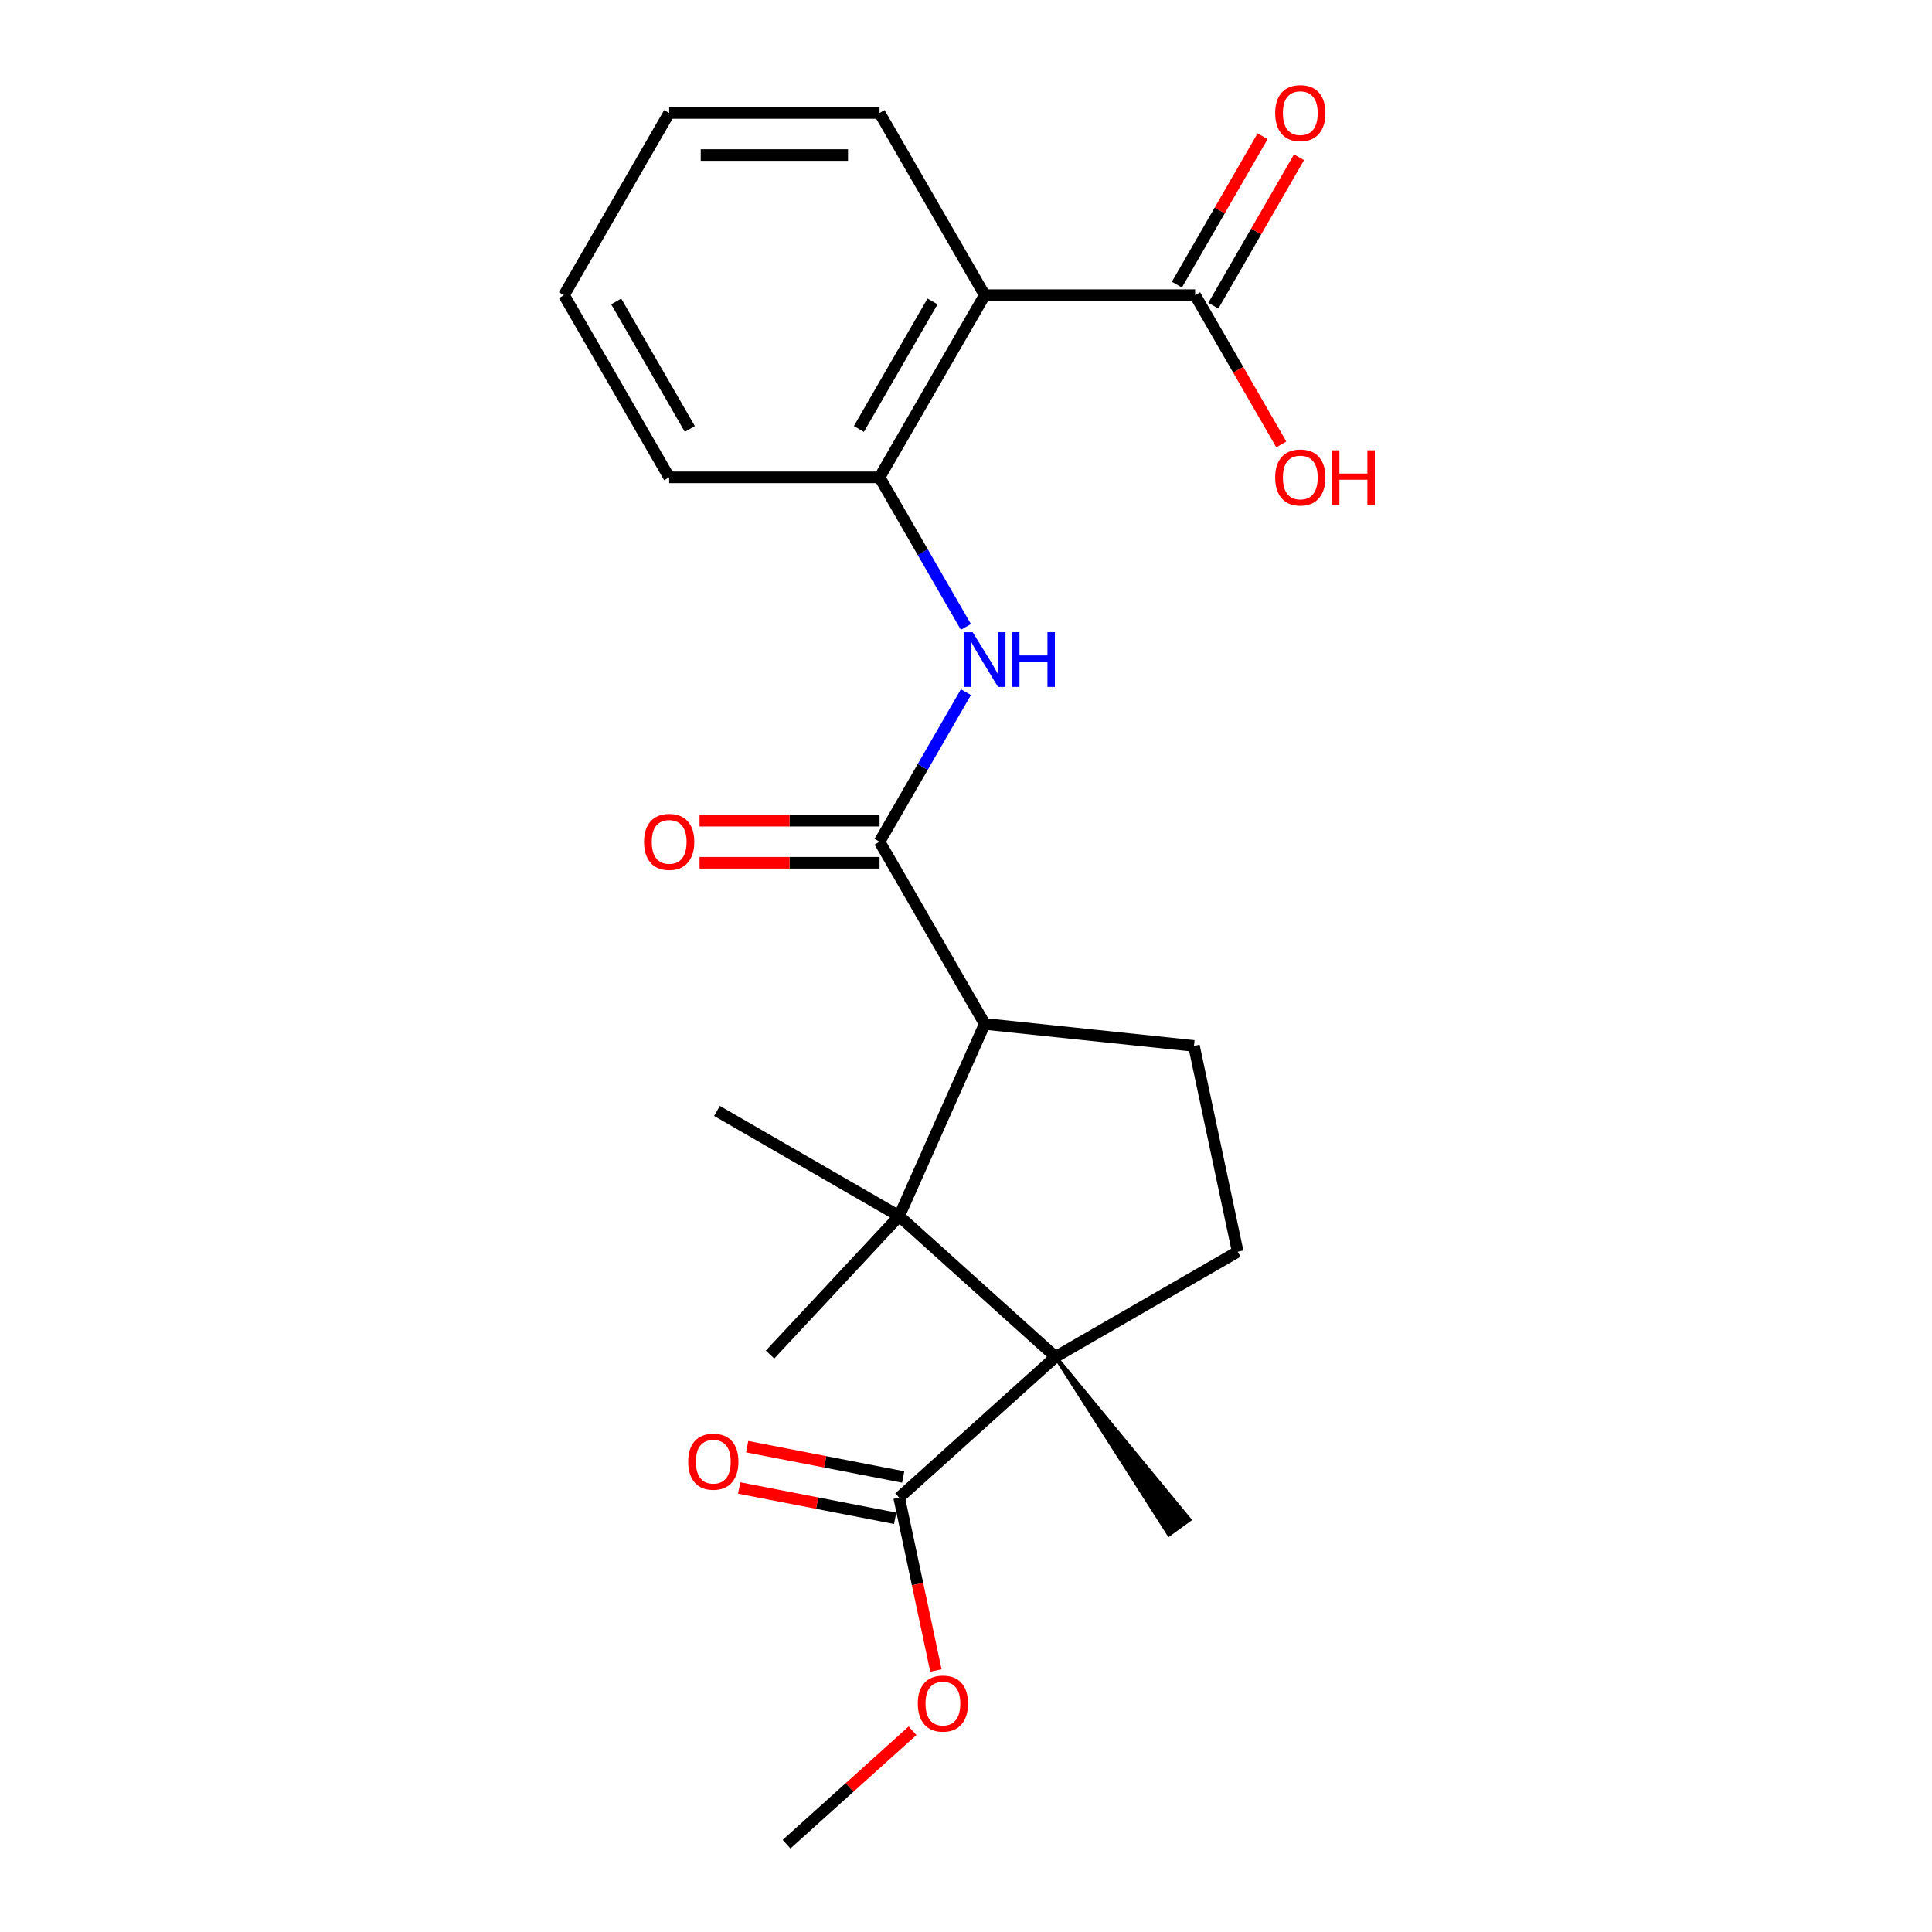 <?xml version='1.0' encoding='iso-8859-1'?>
<svg version='1.1' baseProfile='full'
              xmlns='http://www.w3.org/2000/svg'
                      xmlns:rdkit='http://www.rdkit.org/xml'
                      xmlns:xlink='http://www.w3.org/1999/xlink'
                  xml:space='preserve'
width='1000px' height='1000px' viewBox='0 0 1000 1000'>
<!-- END OF HEADER -->
<rect style='opacity:1.0;fill:#FFFFFF;stroke:none' width='1000' height='1000' x='0' y='0'> </rect>
<path class='bond-0' d='M 465.409,629.451 L 546.33,702.313' style='fill:none;fill-rule:evenodd;stroke:#000000;stroke-width:6px;stroke-linecap:butt;stroke-linejoin:miter;stroke-opacity:1' />
<path class='bond-2' d='M 465.409,629.451 L 509.699,529.976' style='fill:none;fill-rule:evenodd;stroke:#000000;stroke-width:6px;stroke-linecap:butt;stroke-linejoin:miter;stroke-opacity:1' />
<path class='bond-15' d='M 465.409,629.451 L 398.571,701.123' style='fill:none;fill-rule:evenodd;stroke:#000000;stroke-width:6px;stroke-linecap:butt;stroke-linejoin:miter;stroke-opacity:1' />
<path class='bond-16' d='M 465.409,629.451 L 371.108,575.007' style='fill:none;fill-rule:evenodd;stroke:#000000;stroke-width:6px;stroke-linecap:butt;stroke-linejoin:miter;stroke-opacity:1' />
<path class='bond-6' d='M 546.33,702.313 L 465.409,775.174' style='fill:none;fill-rule:evenodd;stroke:#000000;stroke-width:6px;stroke-linecap:butt;stroke-linejoin:miter;stroke-opacity:1' />
<path class='bond-8' d='M 546.33,702.313 L 640.631,647.868' style='fill:none;fill-rule:evenodd;stroke:#000000;stroke-width:6px;stroke-linecap:butt;stroke-linejoin:miter;stroke-opacity:1' />
<path class='bond-17' d='M 546.33,702.313 L 605.048,794.246 L 615.619,786.566 Z' style='fill:#000000;fill-rule:evenodd;fill-opacity:1;stroke:#000000;stroke-width:2px;stroke-linecap:butt;stroke-linejoin:miter;stroke-opacity:1;' />
<path class='bond-1' d='M 455.254,435.675 L 509.699,529.976' style='fill:none;fill-rule:evenodd;stroke:#000000;stroke-width:6px;stroke-linecap:butt;stroke-linejoin:miter;stroke-opacity:1' />
<path class='bond-4' d='M 455.254,435.675 L 477.603,396.965' style='fill:none;fill-rule:evenodd;stroke:#000000;stroke-width:6px;stroke-linecap:butt;stroke-linejoin:miter;stroke-opacity:1' />
<path class='bond-4' d='M 477.603,396.965 L 499.952,358.256' style='fill:none;fill-rule:evenodd;stroke:#0000FF;stroke-width:6px;stroke-linecap:butt;stroke-linejoin:miter;stroke-opacity:1' />
<path class='bond-10' d='M 455.254,424.786 L 408.67,424.786' style='fill:none;fill-rule:evenodd;stroke:#000000;stroke-width:6px;stroke-linecap:butt;stroke-linejoin:miter;stroke-opacity:1' />
<path class='bond-10' d='M 408.67,424.786 L 362.087,424.786' style='fill:none;fill-rule:evenodd;stroke:#FF0000;stroke-width:6px;stroke-linecap:butt;stroke-linejoin:miter;stroke-opacity:1' />
<path class='bond-10' d='M 455.254,446.564 L 408.67,446.564' style='fill:none;fill-rule:evenodd;stroke:#000000;stroke-width:6px;stroke-linecap:butt;stroke-linejoin:miter;stroke-opacity:1' />
<path class='bond-10' d='M 408.67,446.564 L 362.087,446.564' style='fill:none;fill-rule:evenodd;stroke:#FF0000;stroke-width:6px;stroke-linecap:butt;stroke-linejoin:miter;stroke-opacity:1' />
<path class='bond-9' d='M 509.699,529.976 L 617.992,541.358' style='fill:none;fill-rule:evenodd;stroke:#000000;stroke-width:6px;stroke-linecap:butt;stroke-linejoin:miter;stroke-opacity:1' />
<path class='bond-3' d='M 509.699,152.771 L 455.254,247.072' style='fill:none;fill-rule:evenodd;stroke:#000000;stroke-width:6px;stroke-linecap:butt;stroke-linejoin:miter;stroke-opacity:1' />
<path class='bond-3' d='M 482.672,156.027 L 444.56,222.038' style='fill:none;fill-rule:evenodd;stroke:#000000;stroke-width:6px;stroke-linecap:butt;stroke-linejoin:miter;stroke-opacity:1' />
<path class='bond-7' d='M 509.699,152.771 L 618.588,152.771' style='fill:none;fill-rule:evenodd;stroke:#000000;stroke-width:6px;stroke-linecap:butt;stroke-linejoin:miter;stroke-opacity:1' />
<path class='bond-18' d='M 509.699,152.771 L 455.254,58.47' style='fill:none;fill-rule:evenodd;stroke:#000000;stroke-width:6px;stroke-linecap:butt;stroke-linejoin:miter;stroke-opacity:1' />
<path class='bond-5' d='M 499.952,324.491 L 477.603,285.782' style='fill:none;fill-rule:evenodd;stroke:#0000FF;stroke-width:6px;stroke-linecap:butt;stroke-linejoin:miter;stroke-opacity:1' />
<path class='bond-5' d='M 477.603,285.782 L 455.254,247.072' style='fill:none;fill-rule:evenodd;stroke:#000000;stroke-width:6px;stroke-linecap:butt;stroke-linejoin:miter;stroke-opacity:1' />
<path class='bond-19' d='M 455.254,247.072 L 346.364,247.072' style='fill:none;fill-rule:evenodd;stroke:#000000;stroke-width:6px;stroke-linecap:butt;stroke-linejoin:miter;stroke-opacity:1' />
<path class='bond-12' d='M 467.487,764.485 L 427.111,756.638' style='fill:none;fill-rule:evenodd;stroke:#000000;stroke-width:6px;stroke-linecap:butt;stroke-linejoin:miter;stroke-opacity:1' />
<path class='bond-12' d='M 427.111,756.638 L 386.736,748.791' style='fill:none;fill-rule:evenodd;stroke:#FF0000;stroke-width:6px;stroke-linecap:butt;stroke-linejoin:miter;stroke-opacity:1' />
<path class='bond-12' d='M 463.332,785.863 L 422.957,778.016' style='fill:none;fill-rule:evenodd;stroke:#000000;stroke-width:6px;stroke-linecap:butt;stroke-linejoin:miter;stroke-opacity:1' />
<path class='bond-12' d='M 422.957,778.016 L 382.581,770.169' style='fill:none;fill-rule:evenodd;stroke:#FF0000;stroke-width:6px;stroke-linecap:butt;stroke-linejoin:miter;stroke-opacity:1' />
<path class='bond-14' d='M 465.409,775.174 L 474.918,819.908' style='fill:none;fill-rule:evenodd;stroke:#000000;stroke-width:6px;stroke-linecap:butt;stroke-linejoin:miter;stroke-opacity:1' />
<path class='bond-14' d='M 474.918,819.908 L 484.426,864.642' style='fill:none;fill-rule:evenodd;stroke:#FF0000;stroke-width:6px;stroke-linecap:butt;stroke-linejoin:miter;stroke-opacity:1' />
<path class='bond-11' d='M 628.018,158.216 L 650.194,119.806' style='fill:none;fill-rule:evenodd;stroke:#000000;stroke-width:6px;stroke-linecap:butt;stroke-linejoin:miter;stroke-opacity:1' />
<path class='bond-11' d='M 650.194,119.806 L 672.37,81.397' style='fill:none;fill-rule:evenodd;stroke:#FF0000;stroke-width:6px;stroke-linecap:butt;stroke-linejoin:miter;stroke-opacity:1' />
<path class='bond-11' d='M 609.158,147.327 L 631.334,108.917' style='fill:none;fill-rule:evenodd;stroke:#000000;stroke-width:6px;stroke-linecap:butt;stroke-linejoin:miter;stroke-opacity:1' />
<path class='bond-11' d='M 631.334,108.917 L 653.51,70.508' style='fill:none;fill-rule:evenodd;stroke:#FF0000;stroke-width:6px;stroke-linecap:butt;stroke-linejoin:miter;stroke-opacity:1' />
<path class='bond-13' d='M 618.588,152.771 L 640.891,191.401' style='fill:none;fill-rule:evenodd;stroke:#000000;stroke-width:6px;stroke-linecap:butt;stroke-linejoin:miter;stroke-opacity:1' />
<path class='bond-13' d='M 640.891,191.401 L 663.194,230.03' style='fill:none;fill-rule:evenodd;stroke:#FF0000;stroke-width:6px;stroke-linecap:butt;stroke-linejoin:miter;stroke-opacity:1' />
<path class='bond-23' d='M 640.631,647.868 L 617.992,541.358' style='fill:none;fill-rule:evenodd;stroke:#000000;stroke-width:6px;stroke-linecap:butt;stroke-linejoin:miter;stroke-opacity:1' />
<path class='bond-20' d='M 472.326,895.84 L 439.727,925.193' style='fill:none;fill-rule:evenodd;stroke:#FF0000;stroke-width:6px;stroke-linecap:butt;stroke-linejoin:miter;stroke-opacity:1' />
<path class='bond-20' d='M 439.727,925.193 L 407.128,954.545' style='fill:none;fill-rule:evenodd;stroke:#000000;stroke-width:6px;stroke-linecap:butt;stroke-linejoin:miter;stroke-opacity:1' />
<path class='bond-24' d='M 455.254,58.47 L 346.364,58.47' style='fill:none;fill-rule:evenodd;stroke:#000000;stroke-width:6px;stroke-linecap:butt;stroke-linejoin:miter;stroke-opacity:1' />
<path class='bond-24' d='M 438.92,80.248 L 362.698,80.248' style='fill:none;fill-rule:evenodd;stroke:#000000;stroke-width:6px;stroke-linecap:butt;stroke-linejoin:miter;stroke-opacity:1' />
<path class='bond-22' d='M 346.364,247.072 L 291.92,152.771' style='fill:none;fill-rule:evenodd;stroke:#000000;stroke-width:6px;stroke-linecap:butt;stroke-linejoin:miter;stroke-opacity:1' />
<path class='bond-22' d='M 357.058,222.038 L 318.946,156.027' style='fill:none;fill-rule:evenodd;stroke:#000000;stroke-width:6px;stroke-linecap:butt;stroke-linejoin:miter;stroke-opacity:1' />
<path class='bond-21' d='M 346.364,58.47 L 291.92,152.771' style='fill:none;fill-rule:evenodd;stroke:#000000;stroke-width:6px;stroke-linecap:butt;stroke-linejoin:miter;stroke-opacity:1' />
<path  class='atom-5' d='M 503.439 327.214
L 512.719 342.214
Q 513.639 343.694, 515.119 346.374
Q 516.599 349.054, 516.679 349.214
L 516.679 327.214
L 520.439 327.214
L 520.439 355.534
L 516.559 355.534
L 506.599 339.134
Q 505.439 337.214, 504.199 335.014
Q 502.999 332.814, 502.639 332.134
L 502.639 355.534
L 498.959 355.534
L 498.959 327.214
L 503.439 327.214
' fill='#0000FF'/>
<path  class='atom-5' d='M 523.839 327.214
L 527.679 327.214
L 527.679 339.254
L 542.159 339.254
L 542.159 327.214
L 545.999 327.214
L 545.999 355.534
L 542.159 355.534
L 542.159 342.454
L 527.679 342.454
L 527.679 355.534
L 523.839 355.534
L 523.839 327.214
' fill='#0000FF'/>
<path  class='atom-11' d='M 333.364 435.755
Q 333.364 428.955, 336.724 425.155
Q 340.084 421.355, 346.364 421.355
Q 352.644 421.355, 356.004 425.155
Q 359.364 428.955, 359.364 435.755
Q 359.364 442.635, 355.964 446.555
Q 352.564 450.435, 346.364 450.435
Q 340.124 450.435, 336.724 446.555
Q 333.364 442.675, 333.364 435.755
M 346.364 447.235
Q 350.684 447.235, 353.004 444.355
Q 355.364 441.435, 355.364 435.755
Q 355.364 430.195, 353.004 427.395
Q 350.684 424.555, 346.364 424.555
Q 342.044 424.555, 339.684 427.355
Q 337.364 430.155, 337.364 435.755
Q 337.364 441.475, 339.684 444.355
Q 342.044 447.235, 346.364 447.235
' fill='#FF0000'/>
<path  class='atom-12' d='M 660.033 58.55
Q 660.033 51.75, 663.393 47.95
Q 666.753 44.15, 673.033 44.15
Q 679.313 44.15, 682.673 47.95
Q 686.033 51.75, 686.033 58.55
Q 686.033 65.43, 682.633 69.35
Q 679.233 73.23, 673.033 73.23
Q 666.793 73.23, 663.393 69.35
Q 660.033 65.47, 660.033 58.55
M 673.033 70.03
Q 677.353 70.03, 679.673 67.15
Q 682.033 64.23, 682.033 58.55
Q 682.033 52.99, 679.673 50.19
Q 677.353 47.35, 673.033 47.35
Q 668.713 47.35, 666.353 50.15
Q 664.033 52.95, 664.033 58.55
Q 664.033 64.27, 666.353 67.15
Q 668.713 70.03, 673.033 70.03
' fill='#FF0000'/>
<path  class='atom-13' d='M 356.209 756.557
Q 356.209 749.757, 359.569 745.957
Q 362.929 742.157, 369.209 742.157
Q 375.489 742.157, 378.849 745.957
Q 382.209 749.757, 382.209 756.557
Q 382.209 763.437, 378.809 767.357
Q 375.409 771.237, 369.209 771.237
Q 362.969 771.237, 359.569 767.357
Q 356.209 763.477, 356.209 756.557
M 369.209 768.037
Q 373.529 768.037, 375.849 765.157
Q 378.209 762.237, 378.209 756.557
Q 378.209 750.997, 375.849 748.197
Q 373.529 745.357, 369.209 745.357
Q 364.889 745.357, 362.529 748.157
Q 360.209 750.957, 360.209 756.557
Q 360.209 762.277, 362.529 765.157
Q 364.889 768.037, 369.209 768.037
' fill='#FF0000'/>
<path  class='atom-14' d='M 660.033 247.152
Q 660.033 240.352, 663.393 236.552
Q 666.753 232.752, 673.033 232.752
Q 679.313 232.752, 682.673 236.552
Q 686.033 240.352, 686.033 247.152
Q 686.033 254.032, 682.633 257.952
Q 679.233 261.832, 673.033 261.832
Q 666.793 261.832, 663.393 257.952
Q 660.033 254.072, 660.033 247.152
M 673.033 258.632
Q 677.353 258.632, 679.673 255.752
Q 682.033 252.832, 682.033 247.152
Q 682.033 241.592, 679.673 238.792
Q 677.353 235.952, 673.033 235.952
Q 668.713 235.952, 666.353 238.752
Q 664.033 241.552, 664.033 247.152
Q 664.033 252.872, 666.353 255.752
Q 668.713 258.632, 673.033 258.632
' fill='#FF0000'/>
<path  class='atom-14' d='M 689.433 233.072
L 693.273 233.072
L 693.273 245.112
L 707.753 245.112
L 707.753 233.072
L 711.593 233.072
L 711.593 261.392
L 707.753 261.392
L 707.753 248.312
L 693.273 248.312
L 693.273 261.392
L 689.433 261.392
L 689.433 233.072
' fill='#FF0000'/>
<path  class='atom-15' d='M 475.049 881.764
Q 475.049 874.964, 478.409 871.164
Q 481.769 867.364, 488.049 867.364
Q 494.329 867.364, 497.689 871.164
Q 501.049 874.964, 501.049 881.764
Q 501.049 888.644, 497.649 892.564
Q 494.249 896.444, 488.049 896.444
Q 481.809 896.444, 478.409 892.564
Q 475.049 888.684, 475.049 881.764
M 488.049 893.244
Q 492.369 893.244, 494.689 890.364
Q 497.049 887.444, 497.049 881.764
Q 497.049 876.204, 494.689 873.404
Q 492.369 870.564, 488.049 870.564
Q 483.729 870.564, 481.369 873.364
Q 479.049 876.164, 479.049 881.764
Q 479.049 887.484, 481.369 890.364
Q 483.729 893.244, 488.049 893.244
' fill='#FF0000'/>
</svg>
